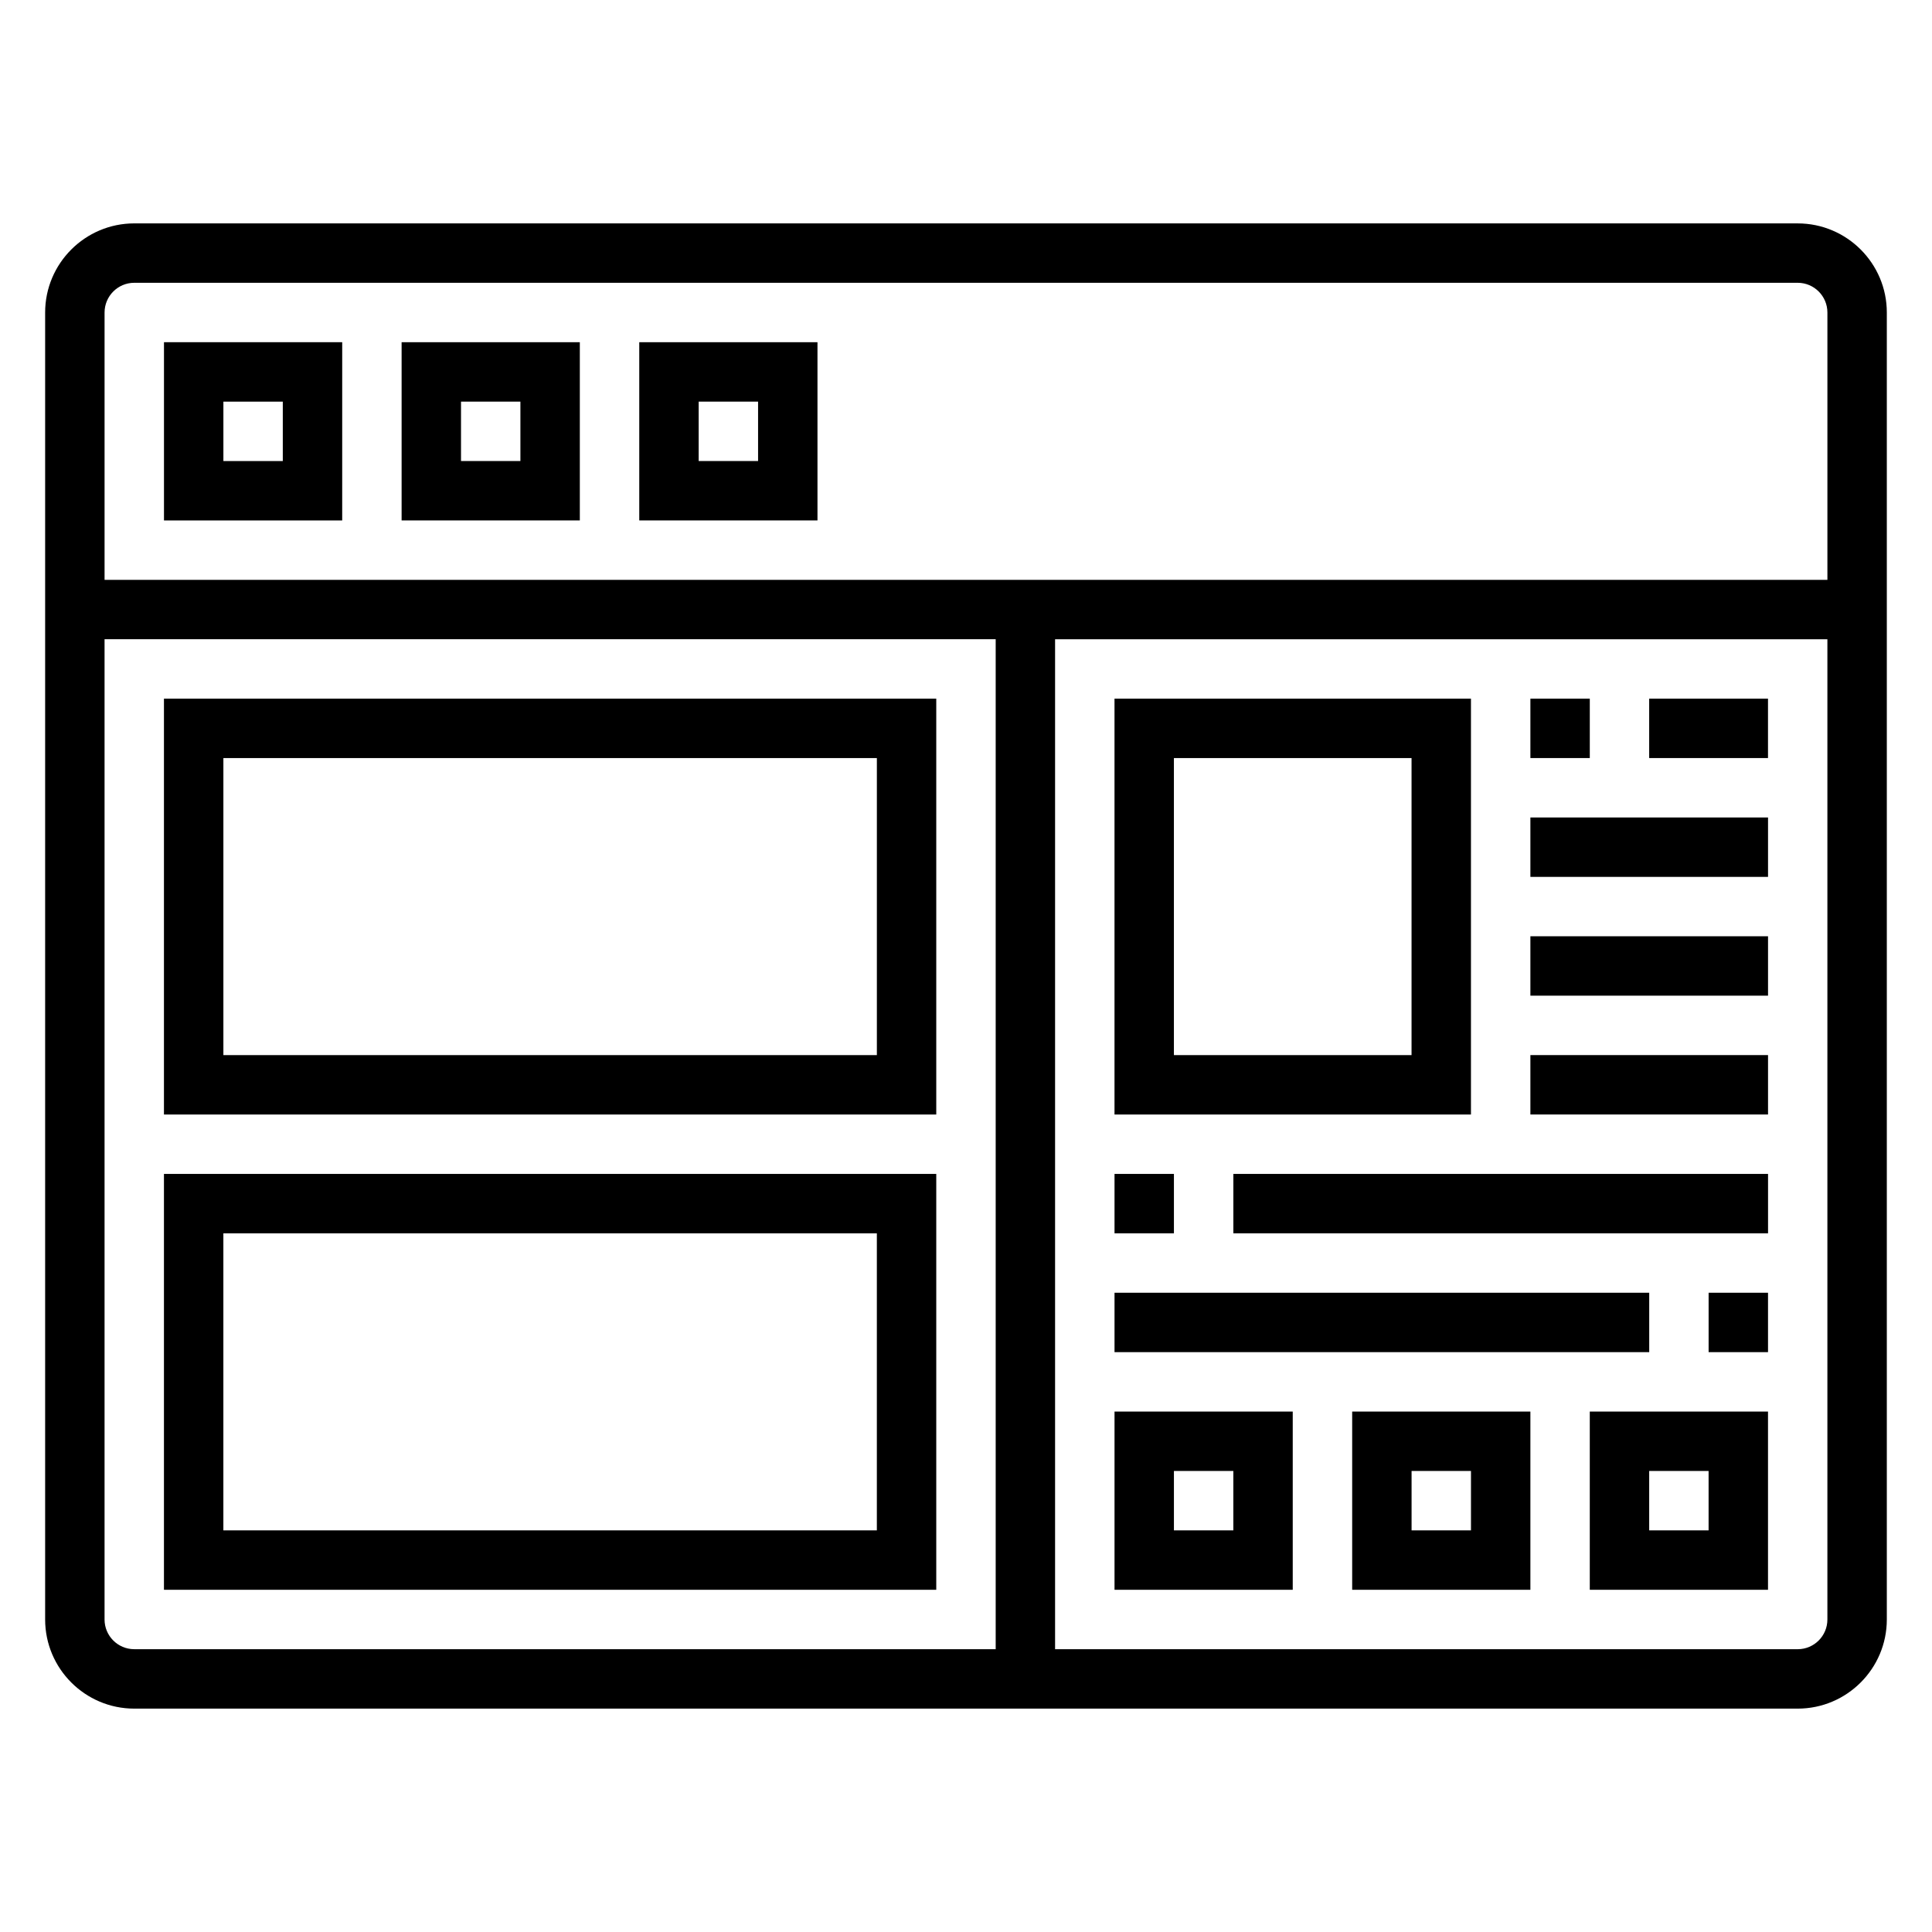 <?xml version="1.0" encoding="UTF-8"?>
<!-- Uploaded to: ICON Repo, www.svgrepo.com, Generator: ICON Repo Mixer Tools -->
<svg fill="#000000" width="800px" height="800px" version="1.1" viewBox="144 144 512 512" xmlns="http://www.w3.org/2000/svg">
 <g>
  <path d="m620.41 203.2h-440.83c-13.02 0-23.617 10.598-23.617 23.617v346.37c0 13.02 10.598 23.617 23.617 23.617h440.83c13.02 0 23.617-10.598 23.617-23.617v-346.37c0-13.02-10.598-23.613-23.617-23.613zm-440.83 15.742h440.83c4.344 0 7.871 3.535 7.871 7.871v70.848l-456.57 0.004v-70.848c0-4.34 3.527-7.875 7.871-7.875zm-7.871 354.24v-259.78h236.16v267.65h-228.29c-4.344 0-7.871-3.527-7.871-7.871zm448.7 7.871h-196.8v-267.65h204.67v259.78c0.004 4.344-3.523 7.871-7.871 7.871z"/>
  <path d="m234.69 234.69h-47.234v47.23h47.23zm-15.746 31.488h-15.742v-15.742h15.742z"/>
  <path d="m297.66 234.69h-47.23v47.23h47.23zm-15.746 31.488h-15.742v-15.742h15.742z"/>
  <path d="m360.64 234.69h-47.23v47.23h47.23zm-15.742 31.488h-15.742v-15.742h15.742z"/>
  <path d="m439.36 565.31h47.23v-47.23h-47.23zm15.742-31.488h15.742v15.742h-15.742z"/>
  <path d="m502.34 565.31h47.23v-47.23h-47.23zm15.742-31.488h15.742v15.742h-15.742z"/>
  <path d="m565.31 565.31h47.23v-47.23h-47.23zm15.742-31.488h15.742v15.742h-15.742z"/>
  <path d="m187.45 329.15v110.21h204.67v-110.21zm188.93 94.465h-173.18v-78.719h173.18z"/>
  <path d="m187.45 565.31h204.67v-110.21h-204.67zm15.746-94.465h173.18v78.719h-173.18z"/>
  <path d="m533.82 329.15h-94.465v110.21h94.465zm-15.746 94.465h-62.977v-78.719h62.977z"/>
  <path d="m549.57 329.15h15.742v15.742h-15.742z"/>
  <path d="m581.05 329.15h31.488v15.742h-31.488z"/>
  <path d="m549.57 360.64h62.977v15.742h-62.977z"/>
  <path d="m549.57 392.12h62.977v15.742h-62.977z"/>
  <path d="m549.57 423.61h62.977v15.742h-62.977z"/>
  <path d="m439.36 455.1h15.742v15.742h-15.742z"/>
  <path d="m470.85 455.1h141.7v15.742h-141.7z"/>
  <path d="m596.8 486.59h15.742v15.742h-15.742z"/>
  <path d="m439.36 486.59h141.7v15.742h-141.7z"/>
 </g>
</svg>